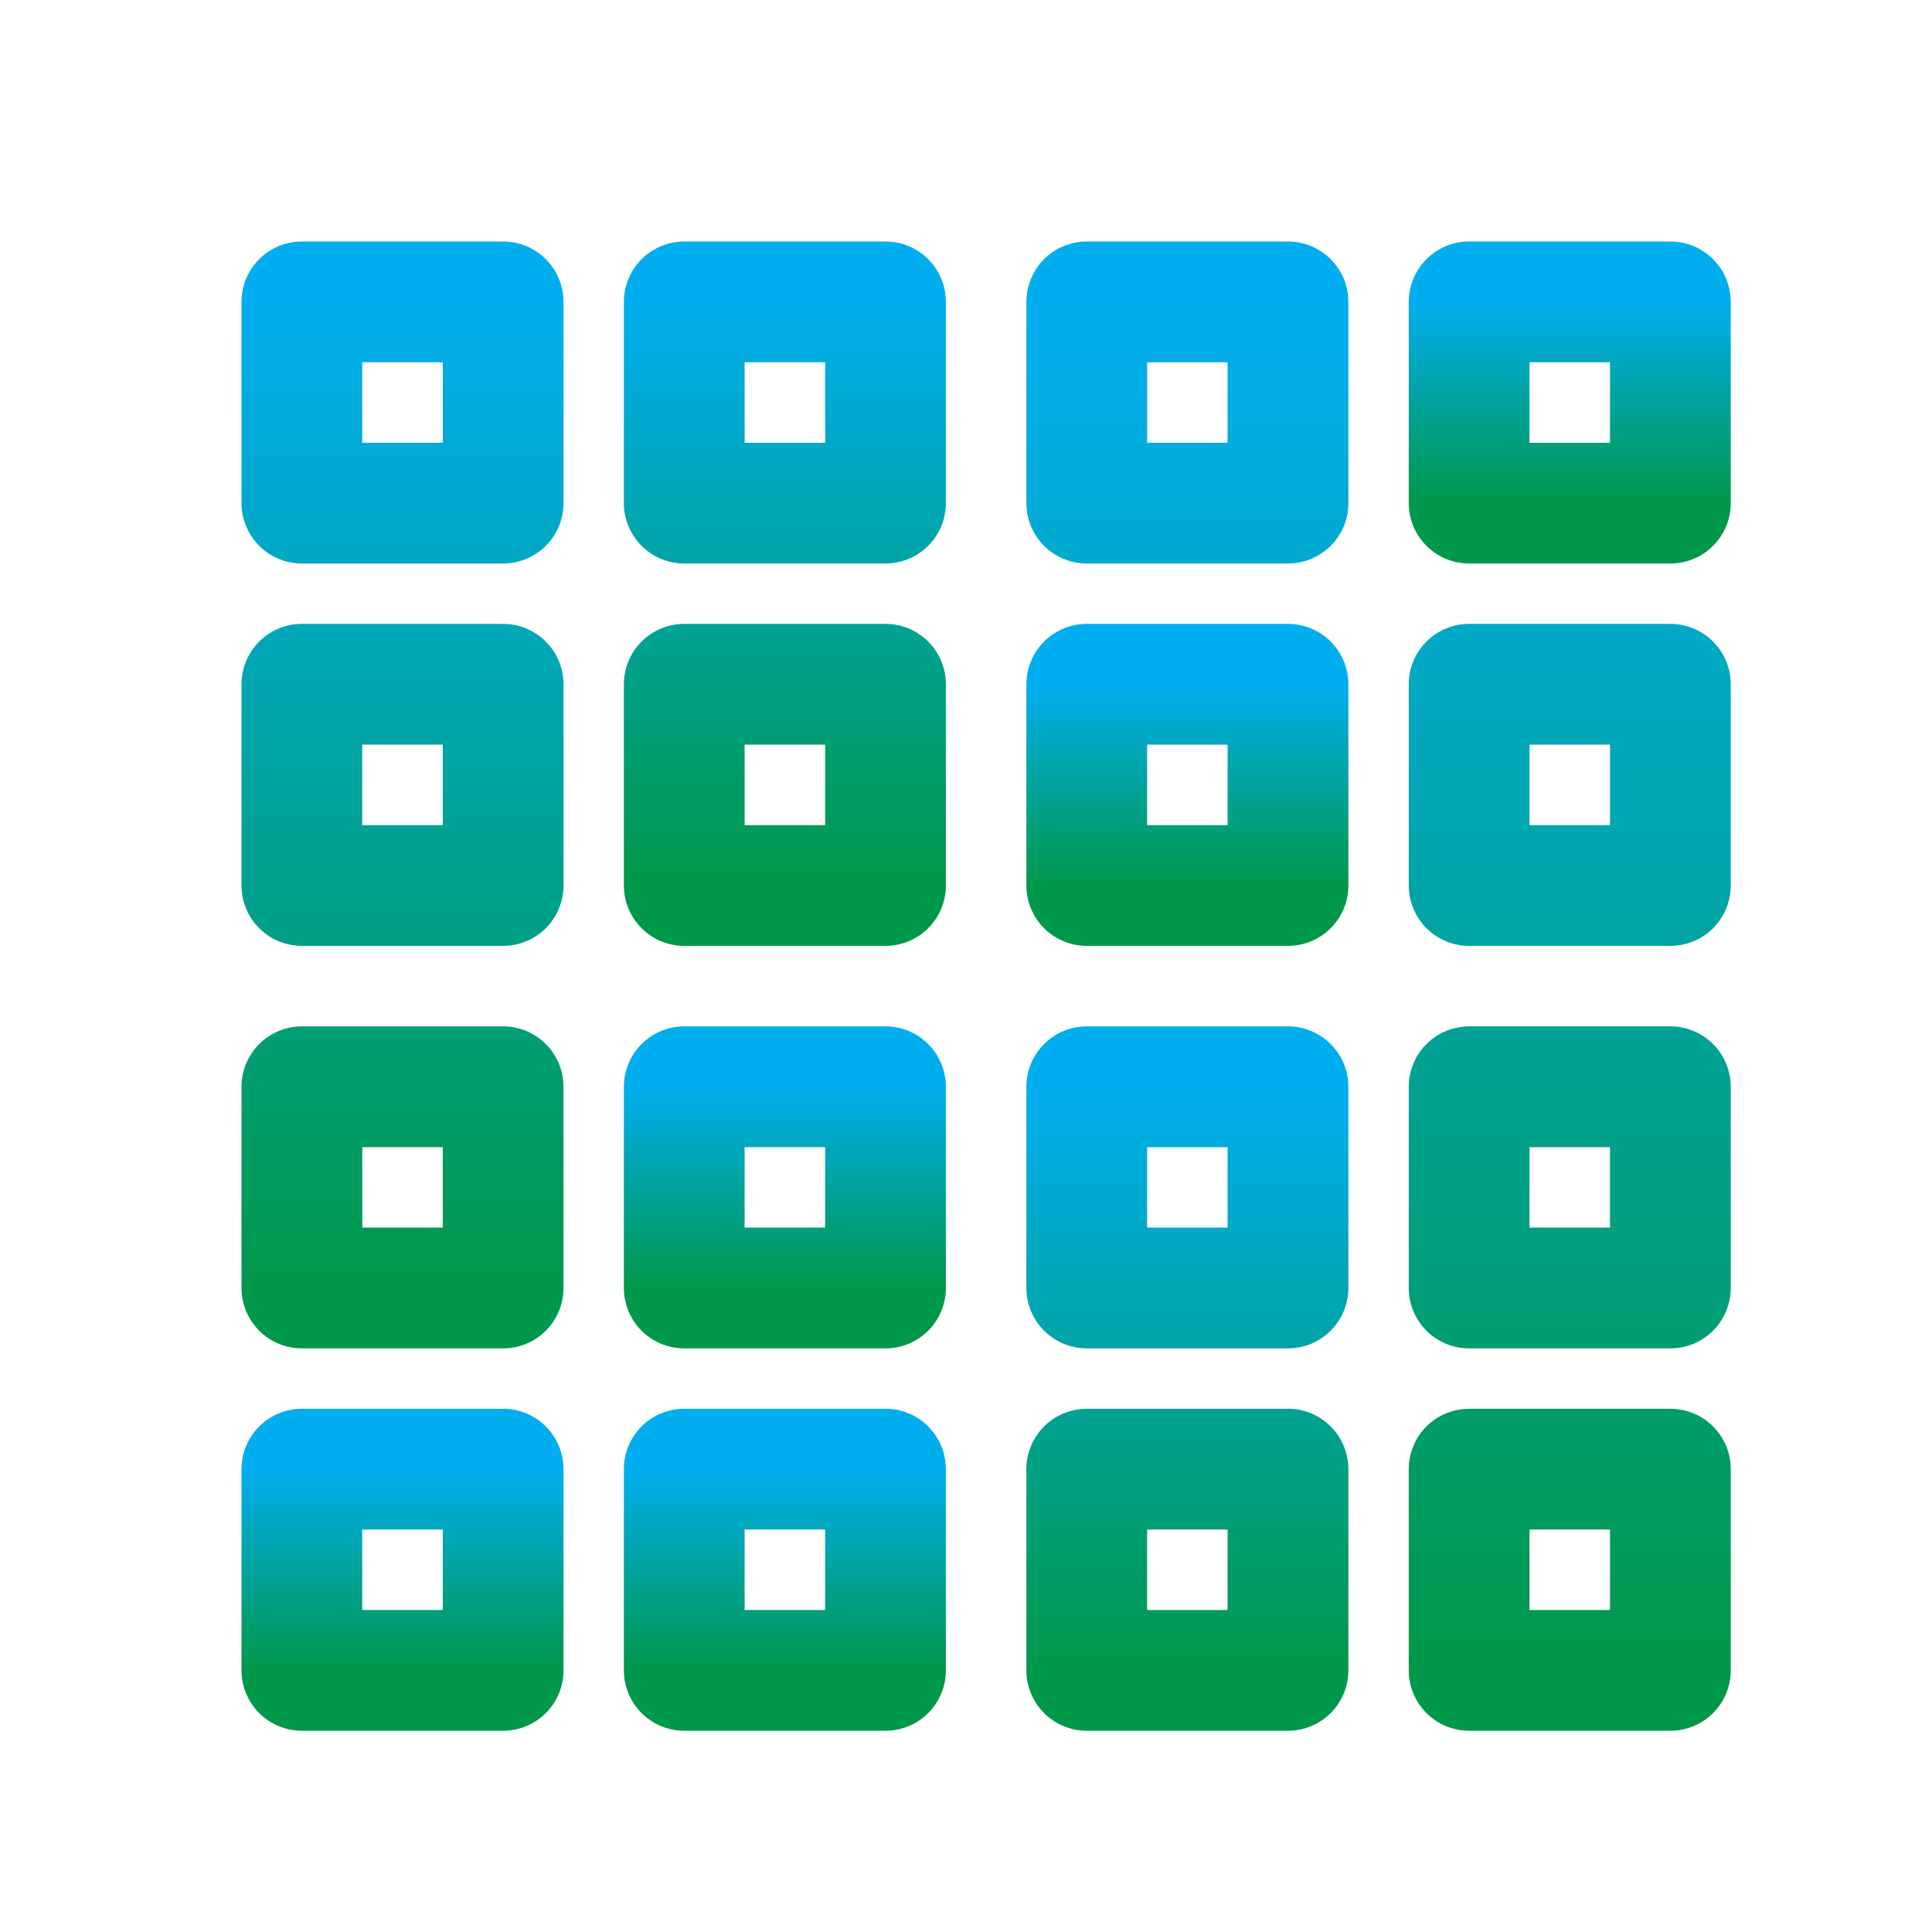 <svg xmlns="http://www.w3.org/2000/svg" width="48" height="48"><defs><linearGradient id="gradient-cyan_green" x1="0%" x2="0%" y1="0%" y2="100%"><stop offset="0%" stop-color="#00AEEF"></stop><stop offset="100%" stop-color="#00984A"></stop></linearGradient></defs><g fill="none" stroke="url(#gradient-cyan_green)" stroke-linecap="round" stroke-linejoin="round" stroke-width="3" class="nc-icon-wrapper" transform="translate(.5 .5)"><path d="M12 7H7v5h5zM12 16.5H7v5h5zM12 26.5H7v5h5z"></path><path d="M12 36H7v5h5z" data-color="color-2"></path><path d="M21.5 7h-5v5h5zM21.5 16.5h-5v5h5z"></path><path d="M21.5 26.5h-5v5h5z" data-color="color-2"></path><path d="M21.5 36h-5v5h5z"></path><path d="M41 7h-5v5h5z" data-color="color-2"></path><path d="M41 16.5h-5v5h5zM41 26.5h-5v5h5zM41 36h-5v5h5zM31.5 7h-5v5h5z"></path><path d="M31.5 16.5h-5v5h5z" data-color="color-2"></path><path d="M31.5 26.5h-5v5h5zM31.5 36h-5v5h5z"></path></g></svg>